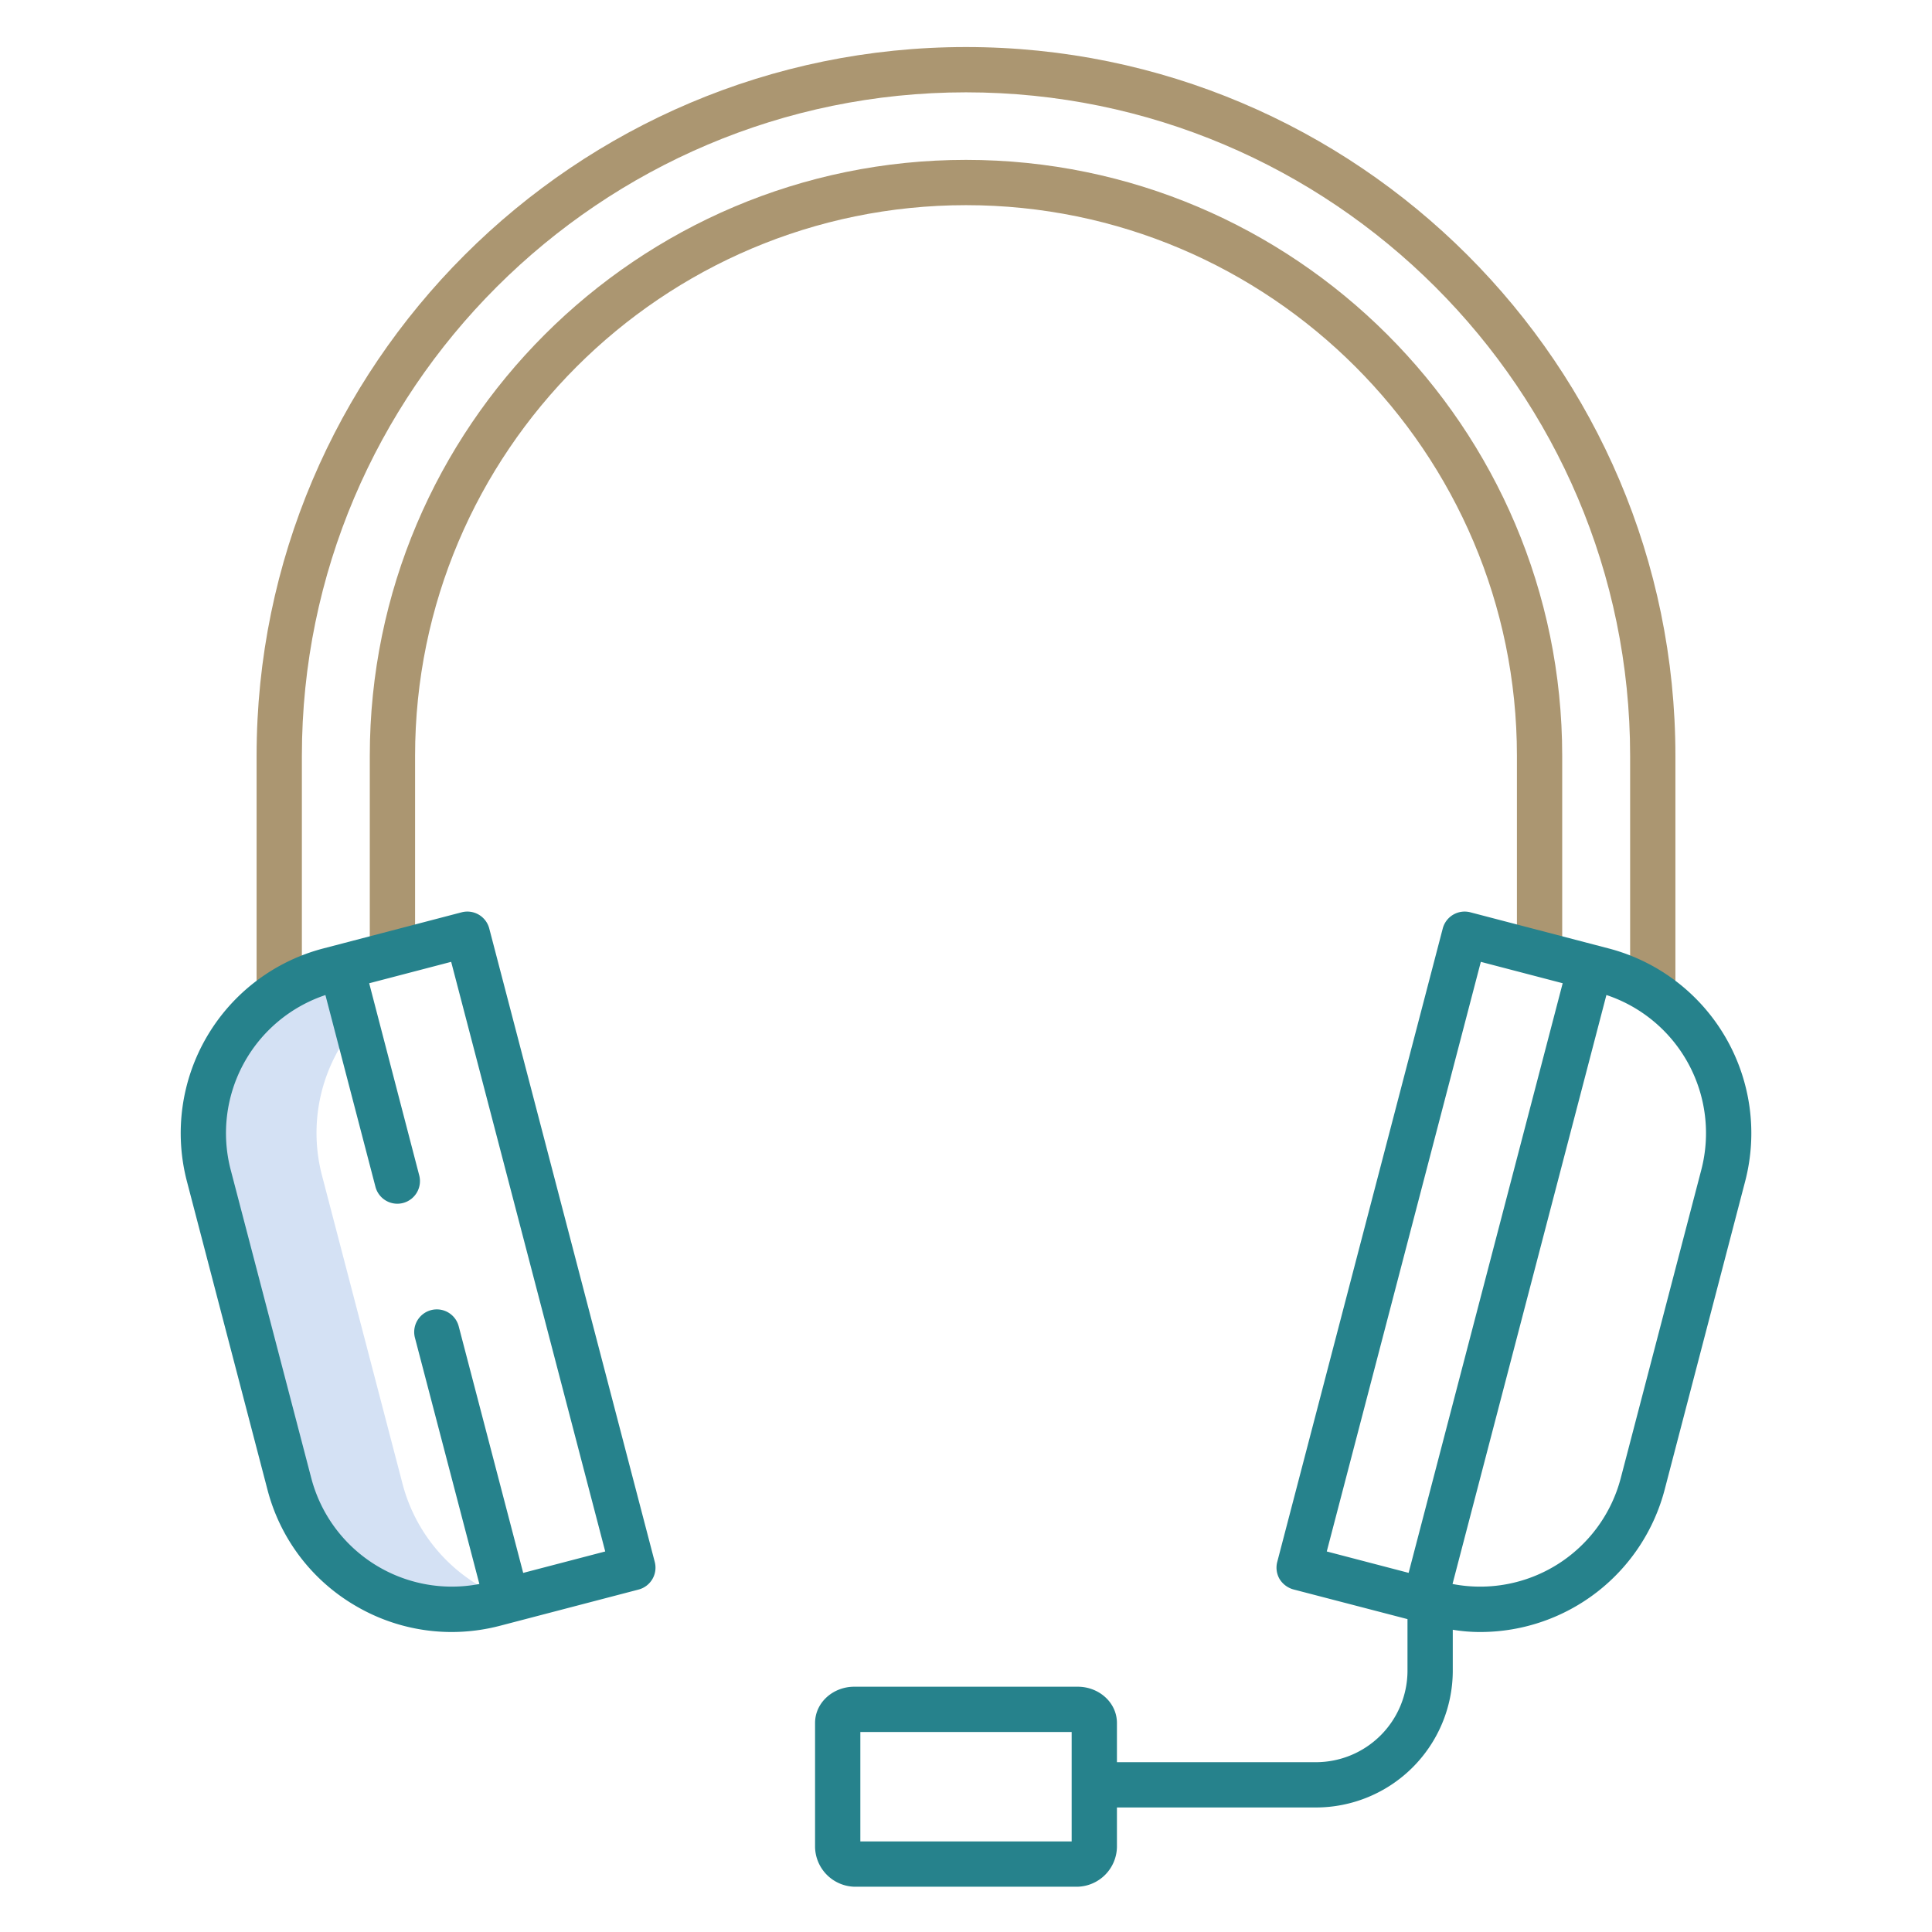 <svg xmlns="http://www.w3.org/2000/svg" xmlns:xlink="http://www.w3.org/1999/xlink" width="512" height="512" x="0" y="0" viewBox="0 0 512 512" style="enable-background:new 0 0 512 512" xml:space="preserve" class=""><g><path fill="#d4e1f4" d="m106.67 393.21-21.34-81.7a44.472 44.472 0 0 1 9.17-40.11l-3.95-15.12-3.4.89a44.5 44.5 0 0 0-31.82 54.34l21.34 81.7a44.53 44.53 0 0 0 54.34 31.82l3.4-.89-.115-.44a44.472 44.472 0 0 1-27.625-30.49z" opacity="1" data-original="#d4e1f4"></path><path fill="#ab9671" d="M256 42.368c-87.083 0-158 70.847-158 157.93V253h12v-52.7c0-80.466 65.534-145.93 146-145.93s146 65.462 146 145.93V253h12v-52.7c0-87.085-70.917-157.932-158-157.932z" opacity="1" data-original="#1ae5be" class=""></path><path fill="#ab9671" d="M256 12.467c-103.57 0-188 84.261-188 187.833V263h12v-62.7c0-96.953 79.047-175.831 176-175.831S432 103.345 432 200.3V263h12v-62.7c0-103.572-84.43-187.833-188-187.833z" opacity="1" data-original="#1ae5be" class=""></path><g fill="#0635c9"><path d="M94.218 425.55a50.232 50.232 0 0 0 25.452 6.95 50.841 50.841 0 0 0 12.858-1.662l36.7-9.589a6 6 0 0 0 4.289-7.322L129.658 246.06a6 6 0 0 0-7.321-4.289l-36.7 9.589a50.587 50.587 0 0 0-36.115 61.662l21.346 81.7a50.194 50.194 0 0 0 23.35 30.828zM61.13 309.989A38.575 38.575 0 0 1 86.239 263.7L99.5 314.517a6 6 0 0 0 5.8 4.483 6 6 0 0 0 5.8-7.512l-13.261-50.913 21.726-5.677 40.826 156.256-21.74 5.68-17.089-65.353a6 6 0 0 0-5.8-4.481 6 6 0 0 0-5.8 7.517l17.078 65.259a38.513 38.513 0 0 1-44.556-28.088zM426.364 251.36l-36.7-9.589a6 6 0 0 0-7.321 4.289l-43.86 167.866a6.006 6.006 0 0 0 .627 4.549 6.257 6.257 0 0 0 3.786 2.773L373 429.081v13.861A24.291 24.291 0 0 1 348.751 467H296v-10.368c0-5.514-4.848-9.632-10.361-9.632h-59.278c-5.513 0-10.361 4.118-10.361 9.632v32.9A10.735 10.735 0 0 0 226.361 500h59.278A10.735 10.735 0 0 0 296 489.533V479h52.751A36.3 36.3 0 0 0 385 442.942V431.9a43.878 43.878 0 0 0 7.455.6 50.529 50.529 0 0 0 48.709-37.777l21.331-81.7a50.6 50.6 0 0 0-36.131-61.663zM284 488h-56v-29h56zm108.435-233.1 21.693 5.668L373.3 416.822l-21.693-5.668zm58.435 55.091-21.347 81.7a38.514 38.514 0 0 1-44.589 28.082l40.781-156.085a38.574 38.574 0 0 1 25.155 46.301z" fill="#26828c" opacity="1" data-original="#0635c9" class=""></path></g></g></svg>